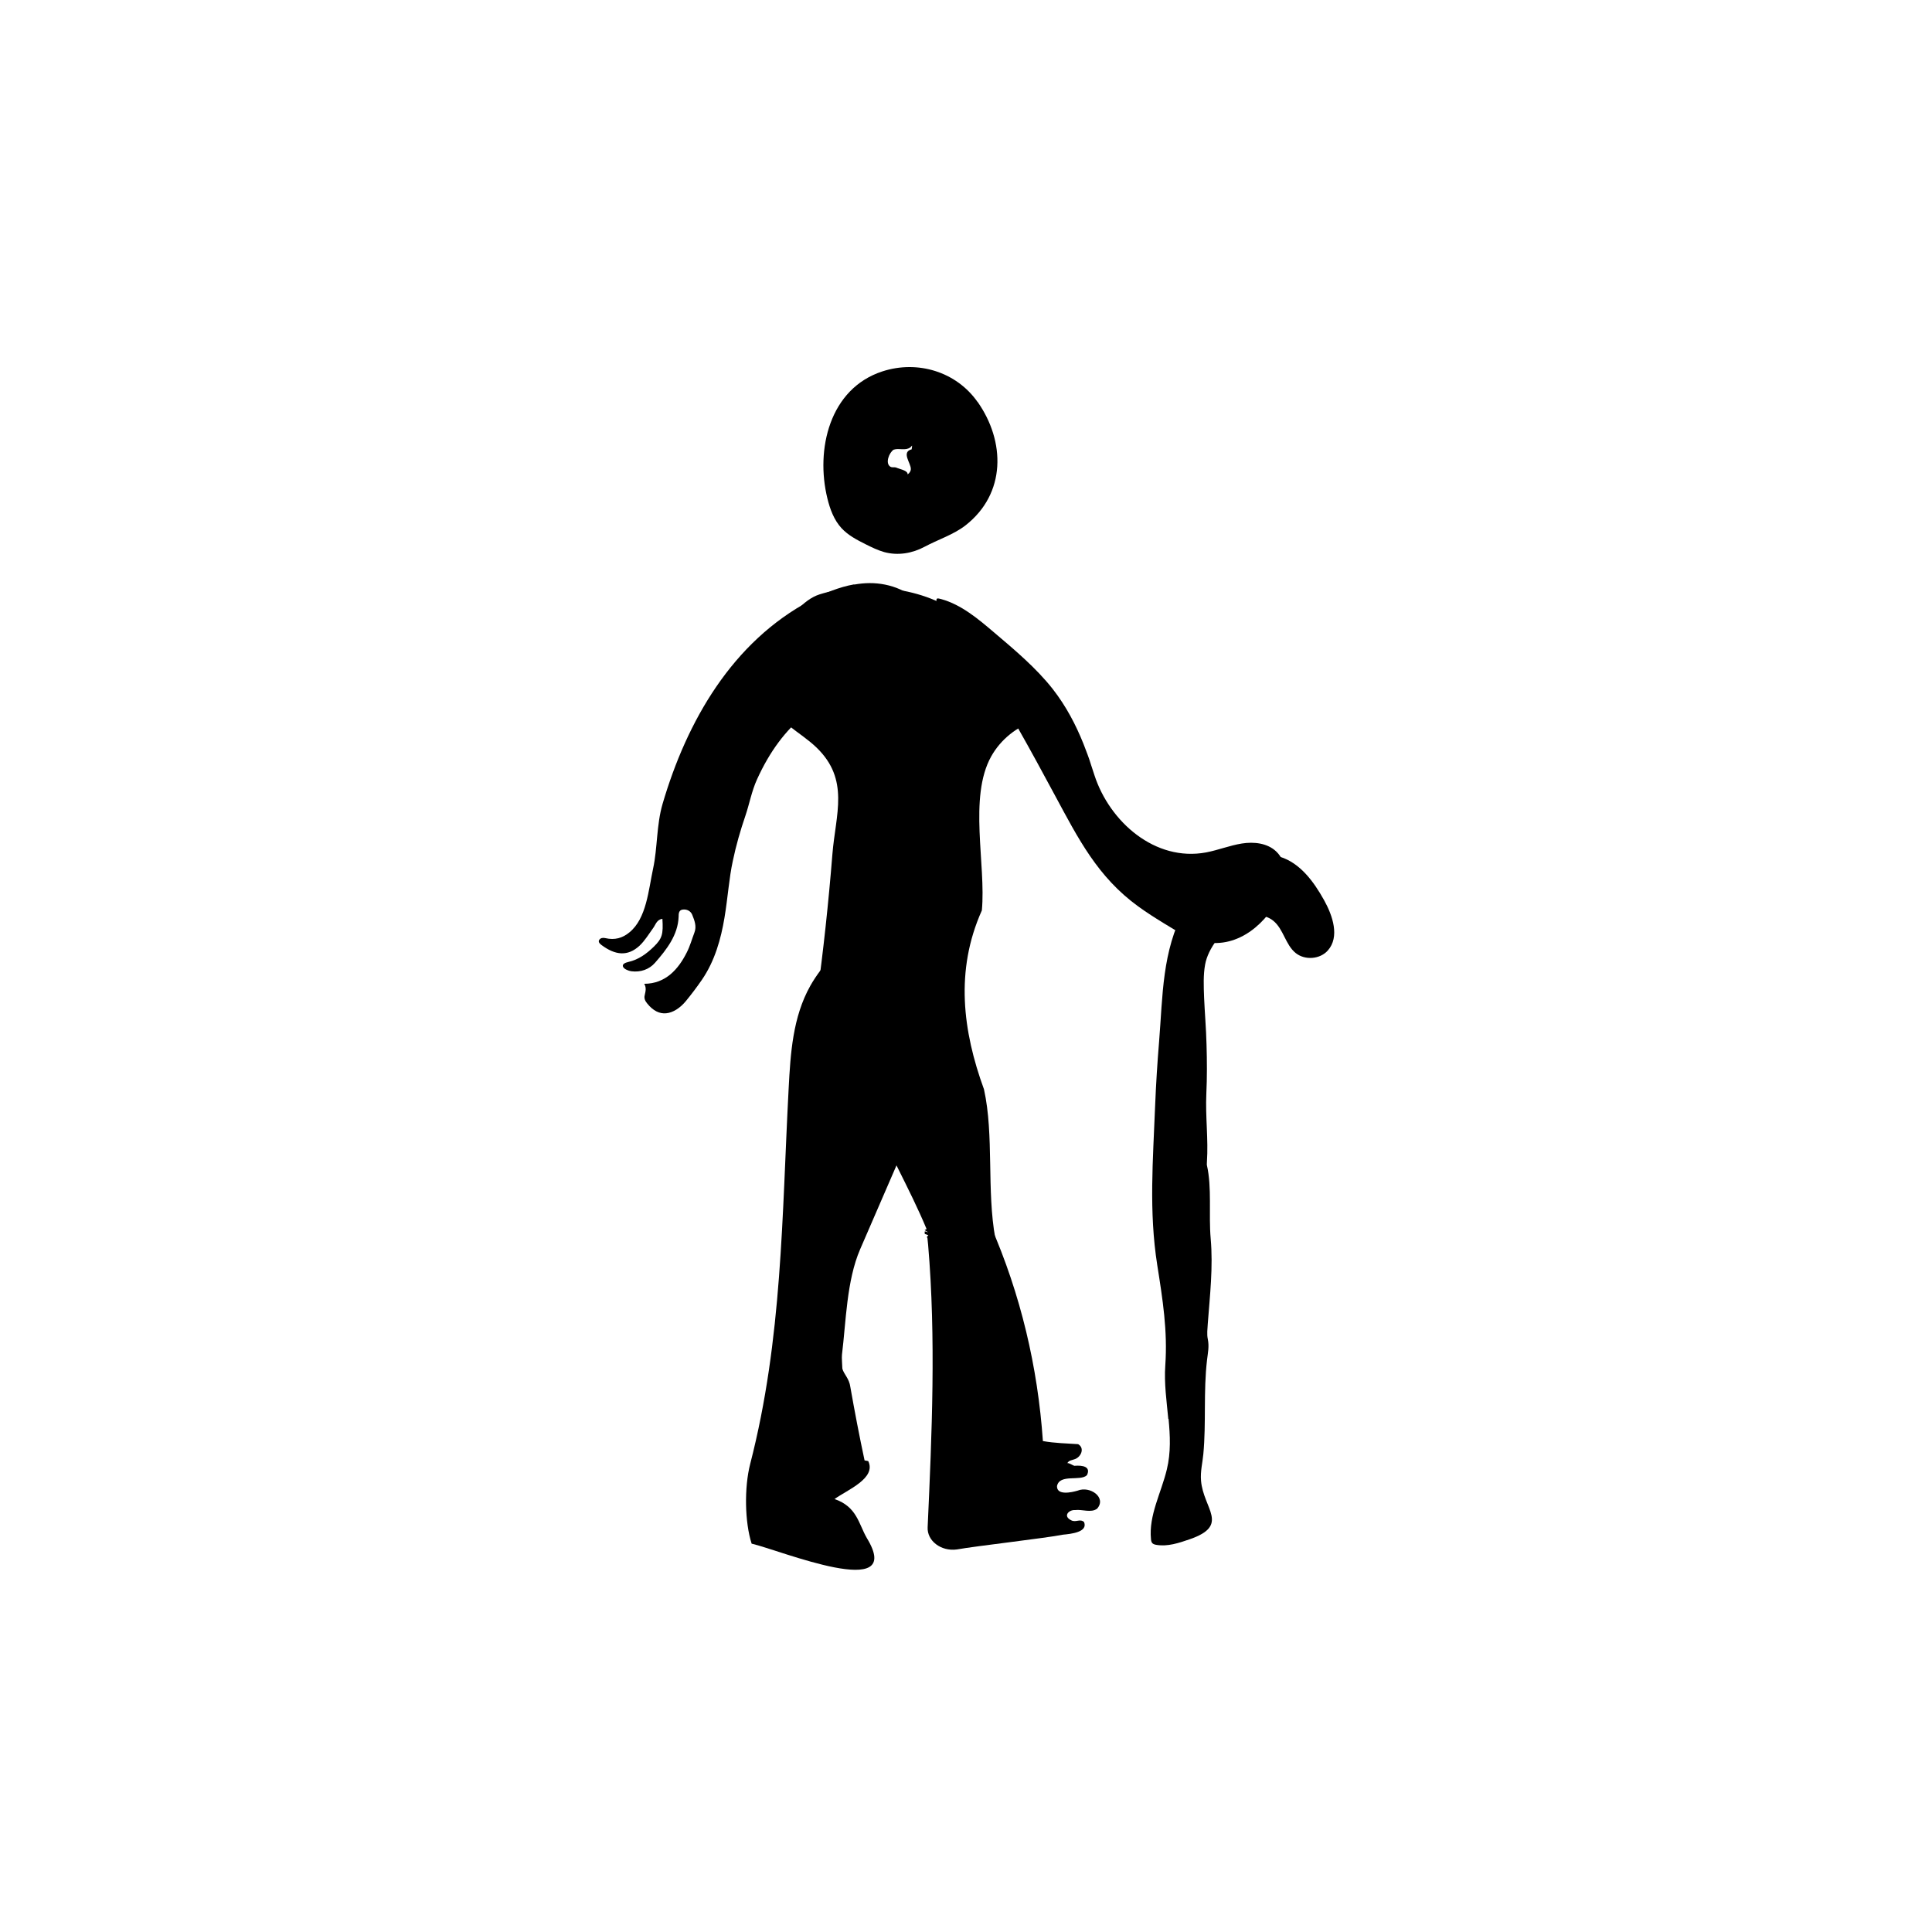 <svg width="200" height="200" viewBox="0 0 200 200" fill="none" xmlns="http://www.w3.org/2000/svg">
<path d="M101.19 41.602C98.98 38.462 94.98 37.272 91.36 38.441C85.86 40.221 84.41 46.541 85.65 51.592C85.92 52.702 86.33 53.822 87.11 54.672C87.79 55.411 88.71 55.892 89.61 56.342C90.23 56.651 90.86 56.962 91.53 57.151C92.96 57.541 94.45 57.282 95.73 56.592C97.07 55.871 98.72 55.342 99.93 54.401C104.18 51.092 104.07 45.681 101.2 41.602H101.19ZM94.41 46.111C94.44 46.242 94.37 46.382 94.38 46.511C93.26 46.801 94.31 47.941 94.29 48.562C94.31 48.672 94.18 48.981 93.95 49.102C94 48.702 93.14 48.572 92.74 48.392C92.56 48.342 92.35 48.422 92.17 48.312C91.61 47.962 92.04 46.852 92.51 46.551C93.07 46.361 93.73 46.691 94.24 46.312C94.31 46.252 94.37 46.181 94.42 46.111H94.41Z" fill="black"/>
<path d="M96 128.099C96.02 128.279 96.06 128.699 96.08 128.879C96.9 138.509 96.47 148.439 96.03 158.089C95.95 159.509 97.42 160.619 99.05 160.399C100.98 160.049 108.24 159.229 110.04 158.869C110.87 158.789 112.65 158.609 112.22 157.559C111.79 157.179 111.38 157.639 110.89 157.379C109.99 156.939 110.66 156.269 111.31 156.319C112.04 156.229 112.94 156.639 113.57 156.179C114.59 155.029 112.84 153.789 111.56 154.309C110.92 154.499 109.39 154.829 109.42 153.839C109.69 152.539 111.84 153.379 112.52 152.709C112.95 151.819 112.08 151.669 111.21 151.739C111.08 151.709 110.55 151.359 110.48 151.489C110.63 151.169 110.95 151.169 111.21 151.069C111.88 150.879 112.34 149.929 111.61 149.499C110.41 149.419 109.21 149.399 107.96 149.179C107.43 141.519 105.67 134.009 102.53 126.839C102.23 125.289 101.47 123.849 100.55 122.519C100.47 122.509 100.4 122.479 100.32 122.469C98.79 124.289 97.35 126.189 95.92 128.099C95.94 128.099 95.95 128.099 95.97 128.099H96Z" fill="black"/>
<path d="M101.64 94.261C102.09 89.521 100.24 82.541 102.61 78.301C103.59 76.551 105.26 75.201 107.17 74.621C107.56 74.501 107.99 74.391 108.22 74.051C108.46 73.691 108.37 73.201 108.22 72.791C106.95 69.181 102.39 66.181 99.54 63.801C95.88 60.741 89.3 60.111 84.84 61.531C81.47 62.601 78.41 69.261 79.58 72.511C80.37 74.711 82.83 75.751 84.51 77.371C87.99 80.711 86.5 84.301 86.17 88.421C85.77 93.411 85.24 98.401 84.55 103.371L86.19 104.491C86.31 104.571 86.63 104.791 86.75 104.881C86.49 106.501 86.88 107.911 87.67 109.051C88.83 110.731 89.49 112.661 90.09 114.701C91.78 119.011 94.14 122.951 95.92 127.231C95.86 127.261 95.78 127.301 95.72 127.341C95.78 127.381 96.02 127.531 96.09 127.571C95.61 127.431 95.74 127.411 95.73 127.731C98.15 128.651 100.55 129.581 102.89 130.601C102.98 129.811 103.2 129.001 103.04 128.221C102.12 123.241 102.92 117.541 101.86 112.761C99.66 106.731 98.86 100.471 101.63 94.271L101.64 94.261Z" fill="black"/>
<path d="M89.729 159.209C88.879 157.739 88.719 155.979 86.389 155.179C87.739 154.219 90.739 153.029 89.879 151.249C89.849 151.249 89.519 151.179 89.499 151.179C88.969 148.699 88.469 146.099 88.029 143.589C87.909 142.679 87.359 142.279 87.199 141.679C87.199 141.389 87.119 140.549 87.159 140.249C87.579 136.829 87.639 132.569 89.039 129.329L93.849 118.229C95.409 114.199 99.039 111.029 99.119 106.529C99.209 101.479 96.139 95.549 94.589 90.609L88.759 96.309C86.939 98.089 85.099 99.899 83.889 102.039C82.059 105.289 81.829 109.059 81.639 112.709C80.939 125.869 80.999 138.589 77.659 151.549C77.029 153.999 77.099 157.599 77.809 159.799C80.719 160.459 93.809 165.889 89.729 159.209V159.209Z" fill="black"/>
<path d="M98.07 40.139L98.061 40.129L98.07 40.149V40.139Z" fill="black"/>
<path d="M96.93 62.071C96.93 62.641 97.46 63.361 98.01 64.091C99.09 65.511 100.32 67.081 101.36 68.691C104.2 73.101 106.72 77.711 109.21 82.341C111.62 86.811 113.62 90.781 117.84 93.841C118.72 94.481 119.64 95.061 120.57 95.631C121.86 96.431 123.19 97.221 124.68 97.511C128.23 98.211 131.24 95.511 132.64 92.431C133.27 91.031 133.23 89.211 132.12 88.151C131.2 87.271 129.8 87.121 128.55 87.321C127.3 87.521 126.11 88.001 124.86 88.241C119.57 89.231 114.87 85.071 113.3 80.261C113.18 79.891 113.06 79.531 112.94 79.161C112.72 78.421 112.43 77.711 112.16 77.001C111.37 75.031 110.38 73.131 108.99 71.341C107.25 69.121 104.97 67.221 102.85 65.421C101.26 64.071 99.51 62.591 97.44 62.021C97.29 61.981 97.14 61.941 97.05 61.951C96.96 61.961 96.95 62.031 96.95 62.091L96.93 62.071Z" fill="black"/>
<path d="M88.421 60.493C86.851 60.773 85.331 61.403 83.911 62.153C75.791 66.453 71.101 74.663 68.591 83.213C67.951 85.393 68.071 87.773 67.611 89.903C67.131 92.123 66.931 95.083 65.151 96.523C64.451 97.103 63.651 97.343 62.661 97.113C62.421 97.053 62.171 97.093 62.041 97.283C61.891 97.503 62.081 97.683 62.261 97.823C63.681 98.883 64.971 99.043 66.211 97.893C66.771 97.363 67.161 96.693 67.621 96.063C67.881 95.703 67.981 95.203 68.571 95.113C68.671 96.703 68.551 97.153 67.681 98.003C66.941 98.723 66.111 99.343 65.041 99.583C64.731 99.653 64.331 99.813 64.521 100.123C64.641 100.323 65.051 100.503 65.351 100.543C66.321 100.673 67.221 100.343 67.811 99.663C69.011 98.293 70.181 96.793 70.251 94.903C70.251 94.593 70.261 94.223 70.651 94.163C71.091 94.093 71.501 94.303 71.661 94.703C71.891 95.283 72.141 95.893 71.881 96.553C71.621 97.233 71.431 97.943 71.091 98.603C70.221 100.333 68.911 101.833 66.691 101.843C66.941 102.263 66.821 102.633 66.741 103.023C66.651 103.353 66.791 103.633 67.001 103.883C67.611 104.643 68.281 104.963 68.971 104.893C69.671 104.823 70.391 104.363 71.001 103.633C71.581 102.923 72.141 102.183 72.651 101.443C74.011 99.463 74.631 97.173 74.991 95.043C75.351 92.893 75.471 90.893 75.861 89.123C76.191 87.533 76.641 85.973 77.171 84.423C77.581 83.213 77.811 81.903 78.361 80.693C80.991 74.883 84.981 71.813 91.221 70.323C92.601 69.993 94.071 69.743 95.141 68.813C96.751 67.403 96.841 64.723 95.611 62.973C94.391 61.213 92.161 60.353 90.021 60.363C89.481 60.363 88.951 60.423 88.431 60.513L88.421 60.493Z" fill="black"/>
<path d="M120.97 146.889C121.13 148.619 121.22 150.349 120.79 152.119C120.21 154.539 118.9 156.869 119.15 159.339C119.16 159.479 119.19 159.629 119.28 159.739C119.38 159.849 119.53 159.889 119.68 159.919C120.86 160.129 122.04 159.729 123.17 159.339C127.35 157.889 124.57 156.199 124.33 153.279C124.25 152.309 124.48 151.469 124.57 150.519C124.87 147.289 124.57 144.039 124.95 140.799C125.04 140.019 125.19 139.389 125.03 138.619C124.92 138.089 125 137.589 125.03 137.009C125.25 134.109 125.59 131.159 125.33 128.229C125.11 125.729 125.47 122.959 124.94 120.629C124.92 120.549 124.94 120.409 124.94 120.289C125.1 117.899 124.77 115.609 124.88 113.209C124.96 111.519 124.95 109.829 124.9 108.159C124.86 106.489 124.71 104.789 124.65 103.309C124.6 102.059 124.56 100.919 124.75 99.869C125.05 98.139 126.58 96.269 128.06 95.349C129.19 94.639 130.77 94.479 131.8 95.309C132.87 96.169 133.06 97.799 134.13 98.659C135.09 99.429 136.65 99.309 137.46 98.389C138.7 96.989 137.97 94.799 137.06 93.169C136 91.269 134.6 89.349 132.52 88.699C131.53 88.389 130.46 88.409 129.44 88.629C126.48 89.259 124.06 91.509 122.62 94.169C120.29 98.439 120.37 103.119 119.99 107.809C119.81 109.989 119.67 112.189 119.58 114.429C119.36 120.079 118.92 125.399 119.8 130.969C120.36 134.519 120.88 137.769 120.63 141.349C120.5 143.219 120.77 145.049 120.94 146.879L120.97 146.889Z" fill="black"/>
</svg>
